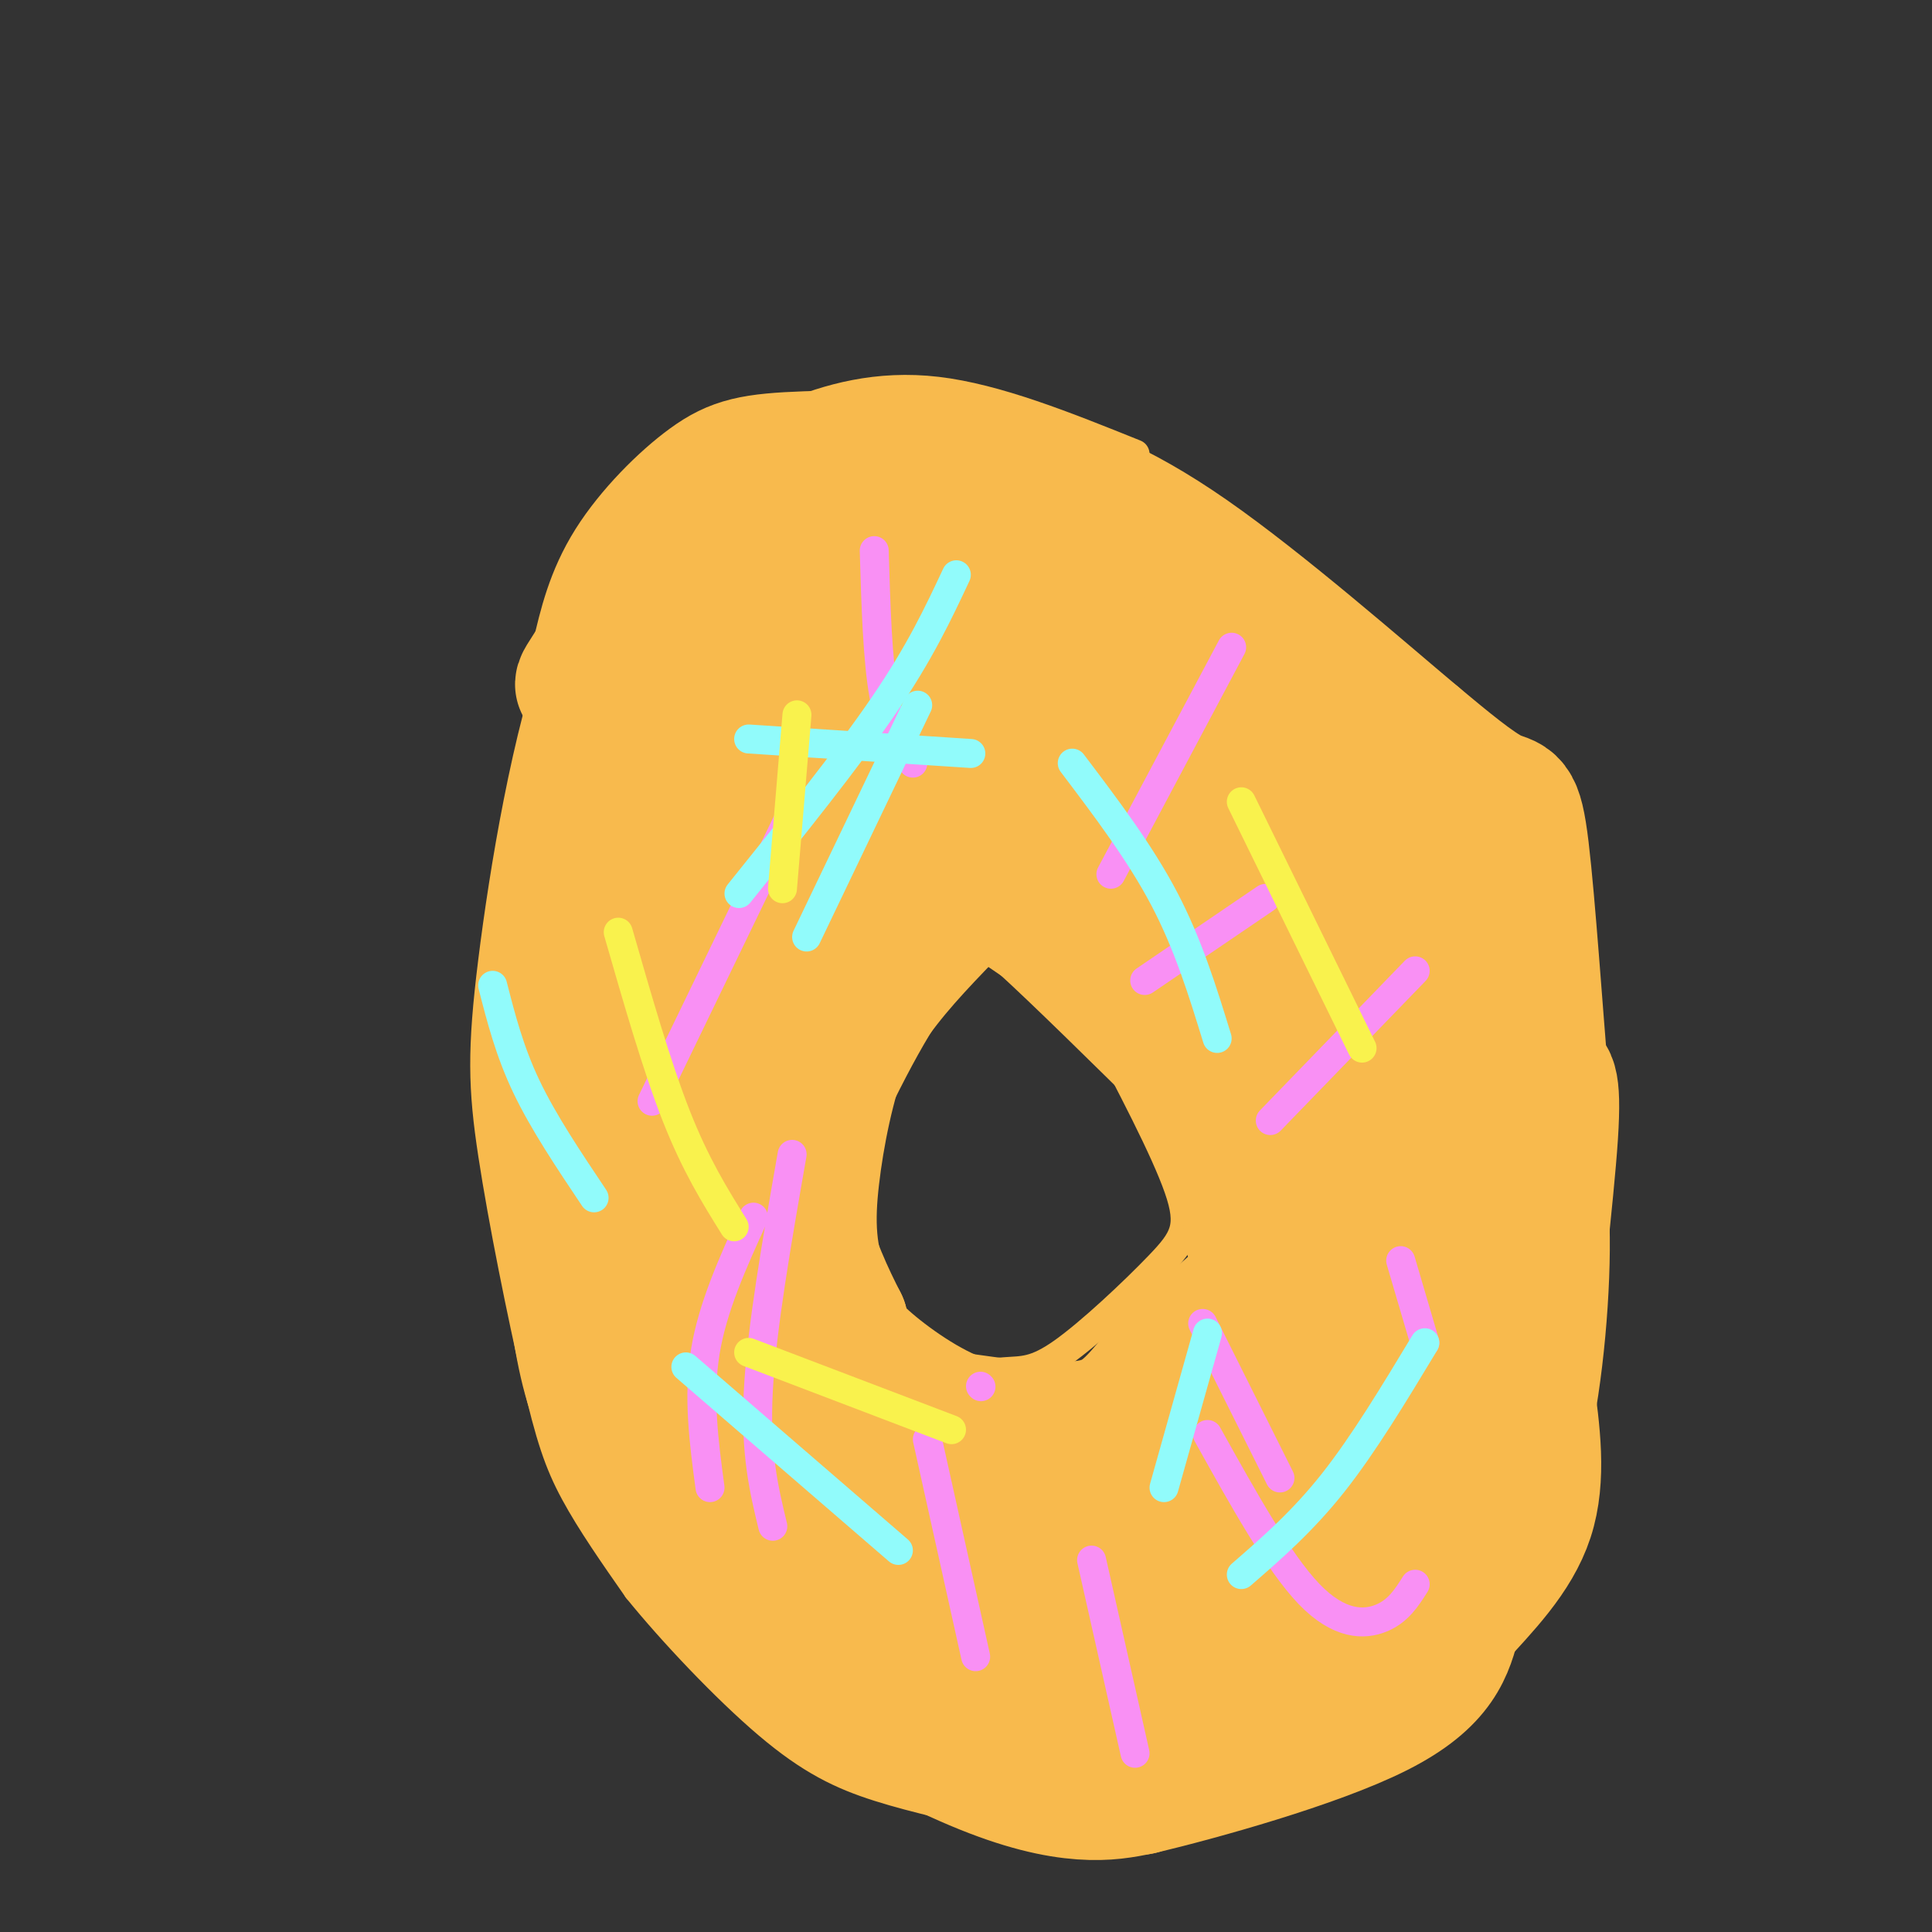 <svg viewBox='0 0 400 400' version='1.1' xmlns='http://www.w3.org/2000/svg' xmlns:xlink='http://www.w3.org/1999/xlink'><rect x="0" y="0" width="400" height="400" fill="#333333" stroke="none"/><g fill='none' stroke='#F8BA4D' stroke-width='6' stroke-linecap='round' stroke-linejoin='round'><path d='M235,94c-14.350,-5.777 -28.700,-11.555 -41,-13c-12.300,-1.445 -22.550,1.442 -31,5c-8.450,3.558 -15.101,7.788 -23,14c-7.899,6.212 -17.046,14.405 -24,33c-6.954,18.595 -11.714,47.590 -14,66c-2.286,18.410 -2.097,26.234 0,40c2.097,13.766 6.103,33.476 9,46c2.897,12.524 4.685,17.864 8,24c3.315,6.136 8.158,13.068 13,20'/><path d='M132,329c7.064,8.729 18.223,20.552 27,28c8.777,7.448 15.172,10.523 23,13c7.828,2.477 17.090,4.357 23,6c5.910,1.643 8.468,3.048 21,0c12.532,-3.048 35.040,-10.549 49,-17c13.960,-6.451 19.374,-11.852 25,-16c5.626,-4.148 11.465,-7.042 16,-15c4.535,-7.958 7.768,-20.979 11,-34'/><path d='M327,294c2.689,-14.444 3.911,-33.556 3,-45c-0.911,-11.444 -3.956,-15.222 -7,-19'/><path d='M323,230c-2.733,-10.333 -6.067,-26.667 -9,-36c-2.933,-9.333 -5.467,-11.667 -8,-14'/><path d='M306,180c-4.578,-8.178 -12.022,-21.622 -20,-32c-7.978,-10.378 -16.489,-17.689 -25,-25'/><path d='M261,123c-8.689,-8.867 -17.911,-18.533 -24,-23c-6.089,-4.467 -9.044,-3.733 -12,-3'/><path d='M196,202c-3.988,4.714 -7.977,9.427 -11,17c-3.023,7.573 -5.082,18.005 -6,26c-0.918,7.995 -0.697,13.551 2,20c2.697,6.449 7.870,13.790 13,17c5.130,3.210 10.217,2.288 14,2c3.783,-0.288 6.261,0.057 12,-4c5.739,-4.057 14.737,-12.515 20,-18c5.263,-5.485 6.789,-7.996 4,-16c-2.789,-8.004 -9.895,-21.502 -17,-35'/><path d='M227,211c-5.695,-8.946 -11.434,-13.810 -16,-17c-4.566,-3.190 -7.960,-4.705 -12,-5c-4.040,-0.295 -8.726,0.630 -12,3c-3.274,2.370 -5.137,6.185 -7,10'/></g>
<g fill='none' stroke='#F8BA4D' stroke-width='28' stroke-linecap='round' stroke-linejoin='round'><path d='M192,134c-4.250,3.417 -8.500,6.833 -14,16c-5.500,9.167 -12.250,24.083 -19,39'/><path d='M159,189c-5.933,10.956 -11.267,18.844 -6,15c5.267,-3.844 21.133,-19.422 37,-35'/><path d='M190,169c3.298,-5.452 -6.958,-1.583 -12,-1c-5.042,0.583 -4.869,-2.119 -9,10c-4.131,12.119 -12.565,39.060 -21,66'/><path d='M148,244c-2.655,14.189 1.209,16.661 4,24c2.791,7.339 4.511,19.544 13,32c8.489,12.456 23.747,25.161 31,31c7.253,5.839 6.501,4.811 9,4c2.499,-0.811 8.250,-1.406 14,-2'/><path d='M219,333c6.510,-2.517 15.786,-7.809 25,-14c9.214,-6.191 18.365,-13.282 25,-21c6.635,-7.718 10.753,-16.062 12,-23c1.247,-6.938 -0.376,-12.469 -2,-18'/><path d='M279,257c-2.583,-8.917 -8.042,-22.208 -13,-31c-4.958,-8.792 -9.417,-13.083 -16,-18c-6.583,-4.917 -15.292,-10.458 -24,-16'/><path d='M226,192c-9.422,-5.378 -20.978,-10.822 -23,-11c-2.022,-0.178 5.489,4.911 13,10'/><path d='M216,191c7.500,6.833 19.750,18.917 32,31'/><path d='M248,222c7.167,10.667 9.083,21.833 11,33'/><path d='M259,255c2.378,7.222 2.822,8.778 0,12c-2.822,3.222 -8.911,8.111 -15,13'/><path d='M244,280c-4.422,4.778 -7.978,10.222 -12,13c-4.022,2.778 -8.511,2.889 -13,3'/><path d='M219,296c-5.667,0.167 -13.333,-0.917 -21,-2'/><path d='M198,294c-7.533,-2.889 -15.867,-9.111 -20,-13c-4.133,-3.889 -4.067,-5.444 -4,-7'/><path d='M174,274c-2.489,-4.867 -6.711,-13.533 -8,-21c-1.289,-7.467 0.356,-13.733 2,-20'/><path d='M168,233c2.000,-7.556 6.000,-16.444 11,-24c5.000,-7.556 11.000,-13.778 17,-20'/><path d='M196,189c0.689,-1.822 -6.089,3.622 -13,14c-6.911,10.378 -13.956,25.689 -21,41'/><path d='M162,244c-4.678,11.482 -5.872,19.686 -6,27c-0.128,7.314 0.812,13.738 2,18c1.188,4.262 2.625,6.360 6,9c3.375,2.640 8.687,5.820 14,9'/><path d='M178,307c4.890,2.678 10.115,4.872 14,6c3.885,1.128 6.431,1.188 14,0c7.569,-1.188 20.163,-3.625 28,-6c7.837,-2.375 10.919,-4.687 14,-7'/><path d='M248,300c2.500,-1.333 1.750,-1.167 1,-1'/><path d='M201,163c-12.233,22.681 -24.466,45.362 -20,41c4.466,-4.362 25.630,-35.767 33,-49c7.370,-13.233 0.946,-8.293 -12,7c-12.946,15.293 -32.413,40.941 -36,42c-3.587,1.059 8.707,-22.470 21,-46'/><path d='M187,158c8.921,-18.003 20.723,-40.009 13,-27c-7.723,13.009 -34.970,61.033 -37,61c-2.030,-0.033 21.157,-48.122 28,-65c6.843,-16.878 -2.658,-2.544 -9,6c-6.342,8.544 -9.526,11.298 -16,22c-6.474,10.702 -16.237,29.351 -26,48'/><path d='M140,203c1.249,-5.891 17.372,-44.618 25,-63c7.628,-18.382 6.762,-16.417 2,-10c-4.762,6.417 -13.421,17.287 -22,35c-8.579,17.713 -17.079,42.269 -14,36c3.079,-6.269 17.737,-43.363 24,-61c6.263,-17.637 4.132,-15.819 2,-14'/><path d='M157,126c-1.537,-1.356 -6.381,2.255 -13,14c-6.619,11.745 -15.013,31.624 -16,34c-0.987,2.376 5.432,-12.750 8,-22c2.568,-9.250 1.284,-12.625 0,-16'/><path d='M136,136c-1.111,-2.622 -3.889,-1.178 -7,6c-3.111,7.178 -6.556,20.089 -10,33'/><path d='M119,175c-2.500,12.333 -3.750,26.667 -5,41'/><path d='M114,216c0.000,15.333 2.500,33.167 5,51'/><path d='M119,267c1.578,12.689 3.022,18.911 6,26c2.978,7.089 7.489,15.044 12,23'/><path d='M137,316c5.689,8.244 13.911,17.356 20,23c6.089,5.644 10.044,7.822 14,10'/><path d='M171,349c8.012,4.798 21.042,11.792 31,16c9.958,4.208 16.845,5.631 22,6c5.155,0.369 8.577,-0.315 12,-1'/><path d='M236,370c12.044,-2.867 36.156,-9.533 49,-16c12.844,-6.467 14.422,-12.733 16,-19'/><path d='M301,335c5.822,-6.422 12.378,-12.978 15,-21c2.622,-8.022 1.311,-17.511 0,-27'/><path d='M316,287c1.200,-15.222 4.200,-39.778 5,-52c0.800,-12.222 -0.600,-12.111 -2,-12'/><path d='M319,223c-1.048,-11.976 -2.667,-35.917 -4,-47c-1.333,-11.083 -2.381,-9.310 -6,-11c-3.619,-1.690 -9.810,-6.845 -16,-12'/><path d='M293,153c-11.378,-9.556 -31.822,-27.444 -47,-38c-15.178,-10.556 -25.089,-13.778 -35,-17'/><path d='M211,98c-14.400,-3.402 -32.901,-3.407 -44,-3c-11.099,0.407 -14.796,1.225 -20,5c-5.204,3.775 -11.915,10.507 -16,17c-4.085,6.493 -5.542,12.746 -7,19'/><path d='M124,136c-2.905,5.250 -6.667,8.875 2,2c8.667,-6.875 29.762,-24.250 43,-32c13.238,-7.750 18.619,-5.875 24,-4'/><path d='M193,102c6.968,-1.672 12.386,-3.851 19,-1c6.614,2.851 14.422,10.733 18,16c3.578,5.267 2.925,7.918 3,13c0.075,5.082 0.879,12.595 -2,14c-2.879,1.405 -9.439,-3.297 -16,-8'/><path d='M215,136c-9.371,-6.007 -24.798,-17.024 -34,-22c-9.202,-4.976 -12.178,-3.911 -12,0c0.178,3.911 3.509,10.668 7,16c3.491,5.332 7.140,9.238 14,11c6.860,1.762 16.930,1.381 27,1'/><path d='M217,142c6.550,-0.595 9.426,-2.582 12,-4c2.574,-1.418 4.847,-2.266 5,3c0.153,5.266 -1.813,16.648 -2,24c-0.187,7.352 1.407,10.676 3,14'/><path d='M235,179c1.444,2.578 3.556,2.022 5,-5c1.444,-7.022 2.222,-20.511 3,-34'/><path d='M243,140c-0.668,-2.957 -3.839,6.651 -5,14c-1.161,7.349 -0.313,12.440 1,17c1.313,4.560 3.089,8.589 6,12c2.911,3.411 6.955,6.206 11,9'/><path d='M256,192c4.822,3.756 11.378,8.644 17,18c5.622,9.356 10.311,23.178 15,37'/><path d='M288,247c3.655,8.167 5.292,10.083 7,17c1.708,6.917 3.488,18.833 2,28c-1.488,9.167 -6.244,15.583 -11,22'/><path d='M286,314c-9.333,6.667 -27.167,12.333 -45,18'/><path d='M241,332c-19.578,8.044 -46.022,19.156 -48,22c-1.978,2.844 20.511,-2.578 43,-8'/><path d='M236,346c13.250,-4.524 24.875,-11.833 32,-17c7.125,-5.167 9.750,-8.190 12,-12c2.250,-3.810 4.125,-8.405 6,-13'/><path d='M286,304c3.722,-9.140 10.029,-25.491 13,-36c2.971,-10.509 2.608,-15.175 1,-23c-1.608,-7.825 -4.459,-18.807 -8,-28c-3.541,-9.193 -7.770,-16.596 -12,-24'/><path d='M280,193c-8.242,-11.247 -22.848,-27.365 -30,-37c-7.152,-9.635 -6.848,-12.786 -1,-8c5.848,4.786 17.242,17.510 26,32c8.758,14.490 14.879,30.745 21,47'/><path d='M296,227c5.274,14.762 7.958,28.167 8,24c0.042,-4.167 -2.560,-25.905 -8,-46c-5.440,-20.095 -13.720,-38.548 -22,-57'/><path d='M274,148c-2.466,-8.273 2.370,-0.455 10,16c7.630,16.455 18.054,41.545 22,59c3.946,17.455 1.413,27.273 -1,38c-2.413,10.727 -4.707,22.364 -7,34'/><path d='M298,295c-3.479,7.850 -8.677,10.474 -14,13c-5.323,2.526 -10.770,4.953 -14,4c-3.230,-0.953 -4.241,-5.286 -9,-8c-4.759,-2.714 -13.265,-3.810 -5,-17c8.265,-13.190 33.302,-38.474 43,-45c9.698,-6.526 4.057,5.707 -2,20c-6.057,14.293 -12.528,30.647 -19,47'/><path d='M278,309c-4.976,14.512 -7.917,27.292 -13,33c-5.083,5.708 -12.310,4.345 -19,3c-6.690,-1.345 -12.845,-2.673 -19,-4'/><path d='M227,341c-3.973,-2.182 -4.405,-5.636 -16,-8c-11.595,-2.364 -34.352,-3.636 -45,-5c-10.648,-1.364 -9.185,-2.818 -10,-6c-0.815,-3.182 -3.907,-8.091 -7,-13'/><path d='M149,309c-4.607,-10.000 -12.625,-28.500 -17,-51c-4.375,-22.500 -5.107,-49.000 -5,-58c0.107,-9.000 1.054,-0.500 2,8'/><path d='M129,208c2.551,18.551 7.929,60.928 15,84c7.071,23.072 15.837,26.840 23,30c7.163,3.160 12.724,5.713 18,6c5.276,0.287 10.267,-1.692 19,-4c8.733,-2.308 21.210,-4.945 30,-10c8.790,-5.055 13.895,-12.527 19,-20'/><path d='M253,294c7.755,-6.602 17.642,-13.108 23,-15c5.358,-1.892 6.187,0.830 7,7c0.813,6.170 1.610,15.788 2,22c0.390,6.212 0.374,9.019 -3,15c-3.374,5.981 -10.107,15.138 -13,18c-2.893,2.862 -1.947,-0.569 -1,-4'/></g>
<g fill='none' stroke='#F990F4' stroke-width='6' stroke-linecap='round' stroke-linejoin='round'><path d='M203,287c0.000,0.000 0.100,0.100 0.1,0.1'/><path d='M181,114c0.333,11.333 0.667,22.667 2,30c1.333,7.333 3.667,10.667 6,14'/><path d='M255,134c0.000,0.000 -25.000,47.000 -25,47'/><path d='M293,201c0.000,0.000 -30.000,31.000 -30,31'/><path d='M164,239c-3.167,18.083 -6.333,36.167 -7,49c-0.667,12.833 1.167,20.417 3,28'/><path d='M226,323c0.000,0.000 9.000,40.000 9,40'/><path d='M250,297c7.356,13.222 14.711,26.444 21,33c6.289,6.556 11.511,6.444 15,5c3.489,-1.444 5.244,-4.222 7,-7'/><path d='M165,166c0.000,0.000 -30.000,62.000 -30,62'/><path d='M156,252c-4.250,9.333 -8.500,18.667 -10,28c-1.500,9.333 -0.250,18.667 1,28'/><path d='M192,298c0.000,0.000 10.000,45.000 10,45'/><path d='M249,274c0.000,0.000 16.000,32.000 16,32'/><path d='M290,261c0.000,0.000 5.000,17.000 5,17'/><path d='M237,203c0.000,0.000 25.000,-17.000 25,-17'/></g>
<g fill='none' stroke='#91FBFB' stroke-width='6' stroke-linecap='round' stroke-linejoin='round'><path d='M190,146c0.000,0.000 -23.000,48.000 -23,48'/><path d='M155,153c0.000,0.000 46.000,3.000 46,3'/><path d='M198,119c-3.750,8.000 -7.500,16.000 -15,27c-7.500,11.000 -18.750,25.000 -30,39'/><path d='M142,283c0.000,0.000 44.000,38.000 44,38'/><path d='M257,326c6.333,-5.500 12.667,-11.000 19,-19c6.333,-8.000 12.667,-18.500 19,-29'/><path d='M222,158c7.000,9.250 14.000,18.500 19,28c5.000,9.500 8.000,19.250 11,29'/><path d='M250,276c0.000,0.000 -9.000,32.000 -9,32'/><path d='M102,204c1.750,6.833 3.500,13.667 7,21c3.500,7.333 8.750,15.167 14,23'/></g>
<g fill='none' stroke='#F9F24D' stroke-width='6' stroke-linecap='round' stroke-linejoin='round'><path d='M165,148c0.000,0.000 -3.000,36.000 -3,36'/><path d='M128,193c4.000,13.917 8.000,27.833 12,38c4.000,10.167 8.000,16.583 12,23'/><path d='M155,280c0.000,0.000 42.000,16.000 42,16'/><path d='M257,166c0.000,0.000 25.000,51.000 25,51'/></g>
</svg>